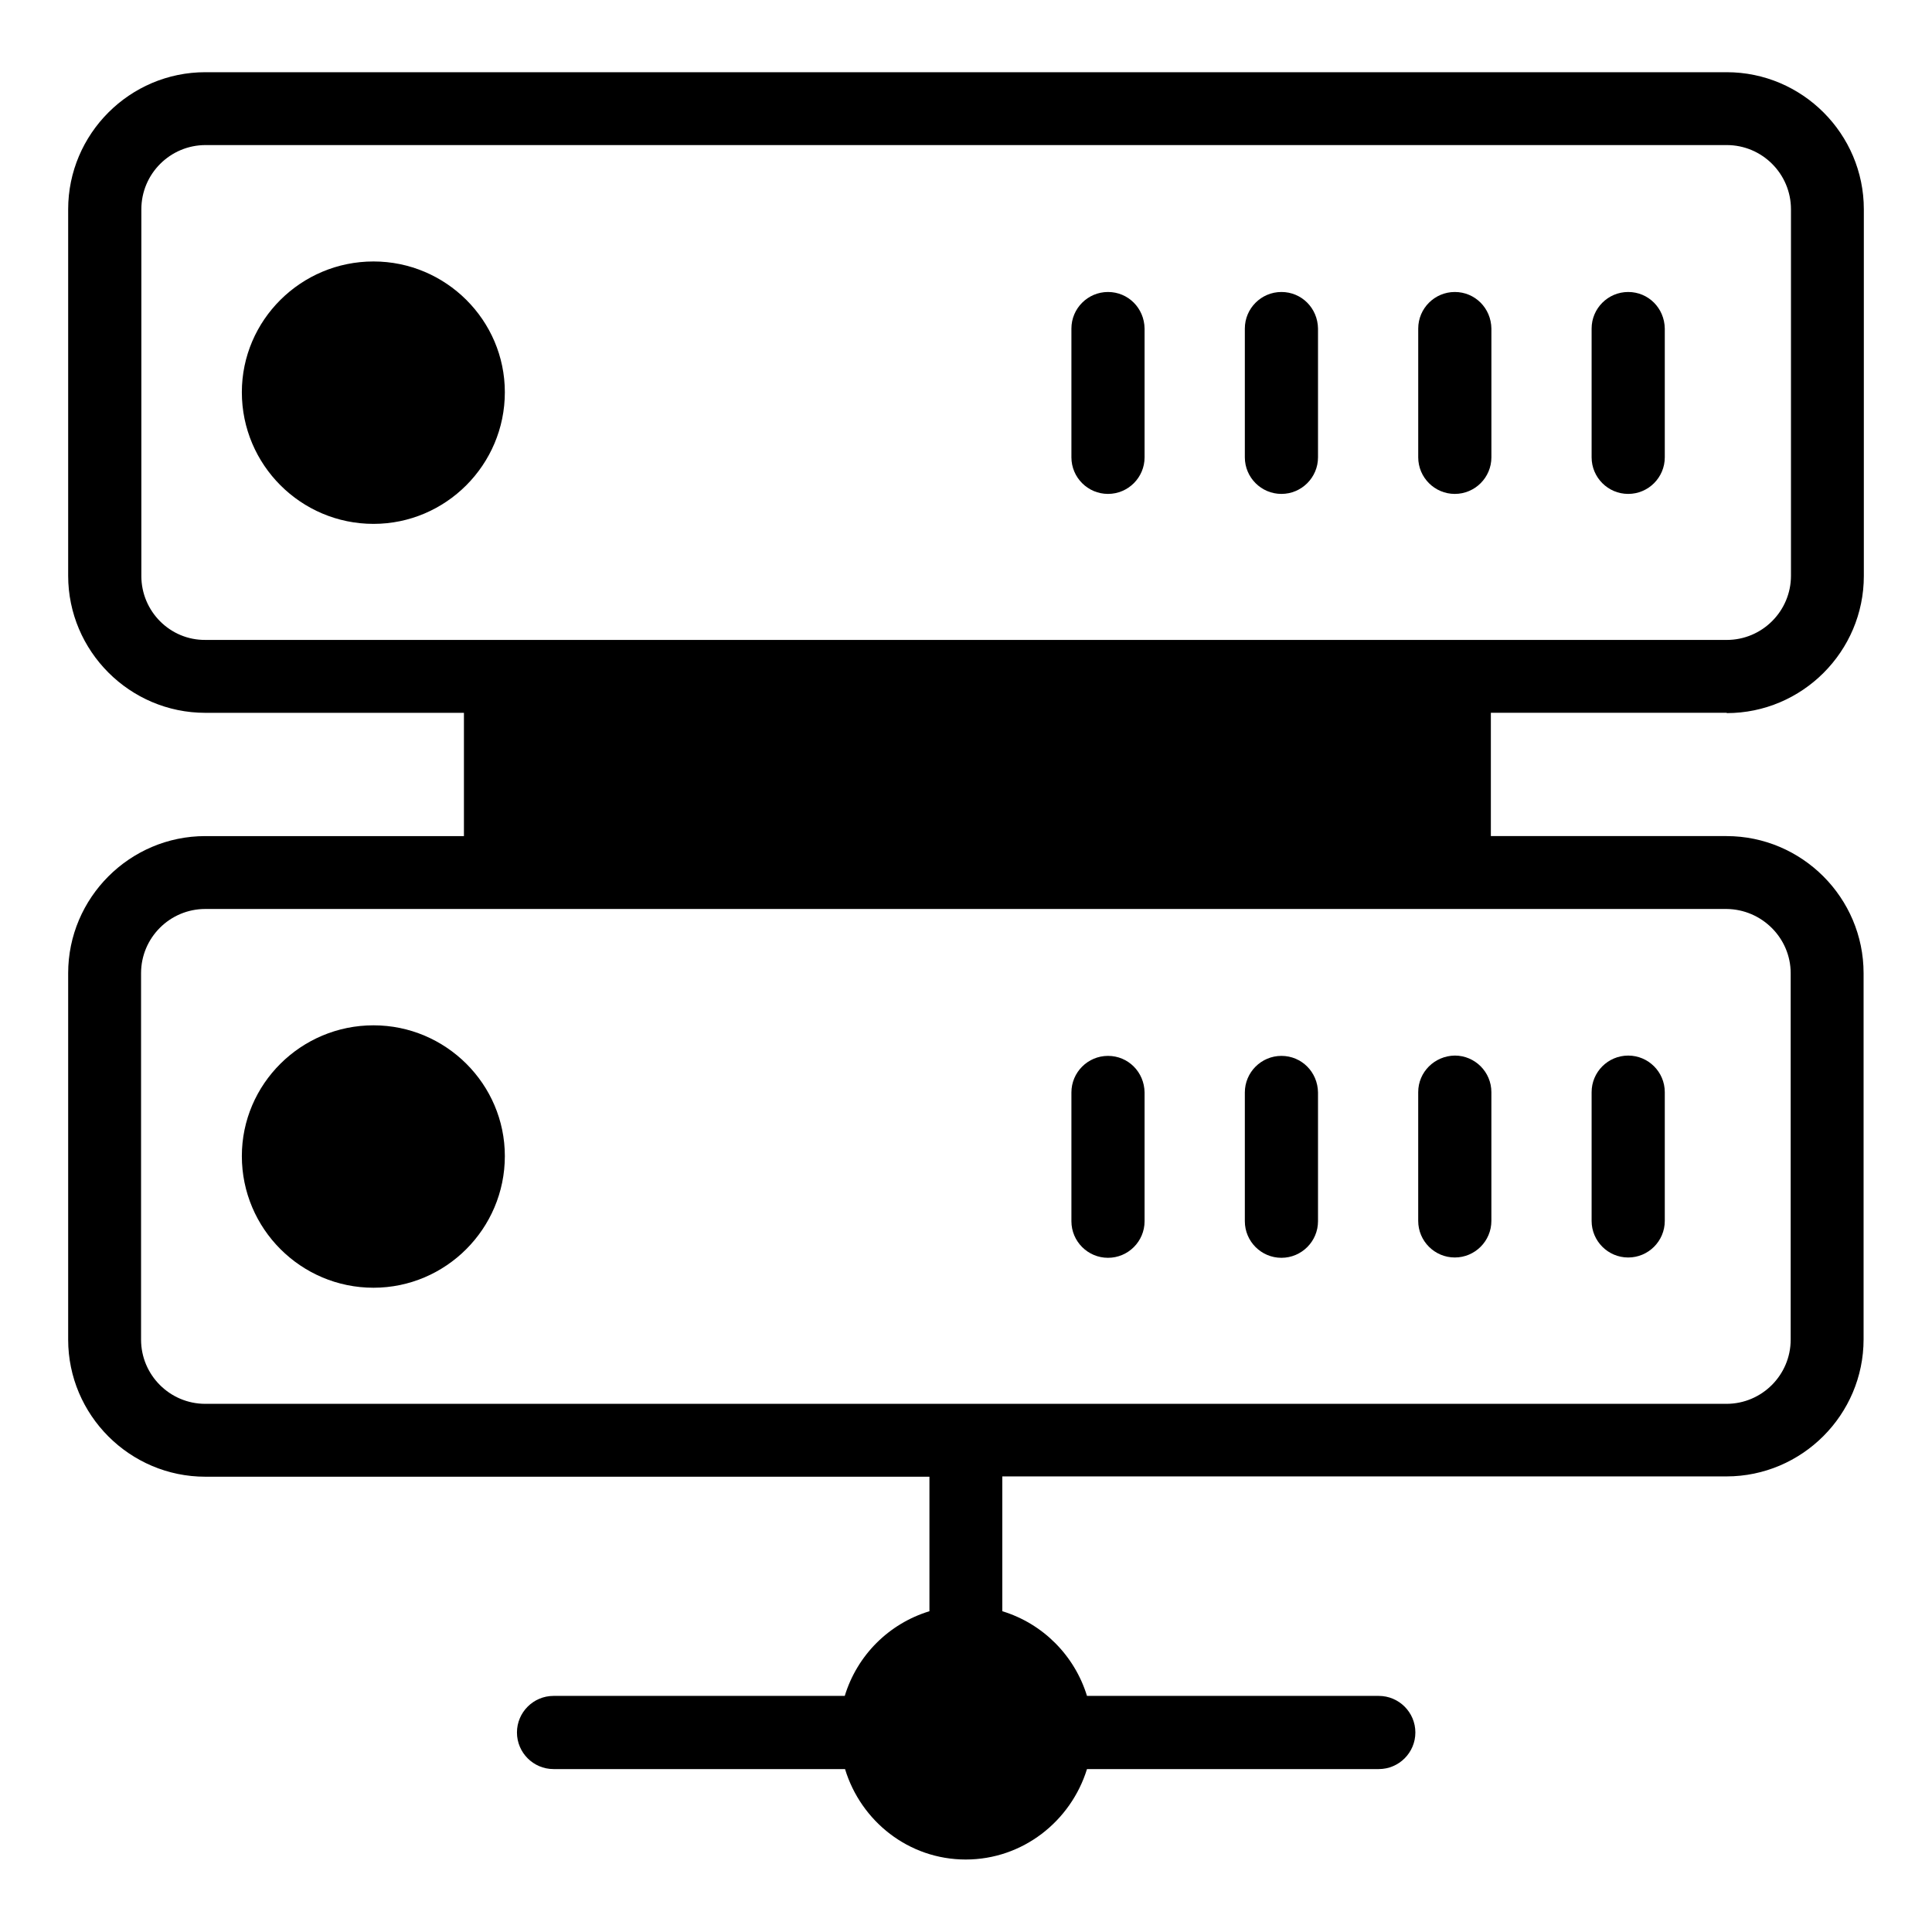 <?xml version="1.0" encoding="UTF-8"?>
<!-- Uploaded to: ICON Repo, www.iconrepo.com, Generator: ICON Repo Mixer Tools -->
<svg fill="#000000" width="800px" height="800px" version="1.1" viewBox="144 144 512 512" xmlns="http://www.w3.org/2000/svg">
 <g>
  <path d="m601.6 332.98c20 0 36.336-16.336 36.336-36.336v-97.172c0-20-16.336-36.336-36.336-36.336h-403.2c-20 0-36.336 16.336-36.336 36.336v97.098c0 20 16.336 36.336 36.336 36.336h68.547v32.672l-68.547-0.004c-20 0-36.336 16.336-36.336 36.336v97.098c0 20 16.336 36.336 36.336 36.336h191.91v35.648c-10.762 3.281-19.16 11.68-22.441 22.441h-77.176c-5.344 0-9.695 4.352-9.695 9.695s4.352 9.695 9.695 9.695h77.25c4.199 13.816 16.871 23.969 31.984 23.969s27.863-10.152 32.137-23.969h77.328c5.344 0 9.695-4.352 9.695-9.695s-4.352-9.695-9.695-9.695h-77.328c-3.281-10.688-11.68-19.16-22.441-22.441v-35.727h191.91c20 0 36.336-16.336 36.336-36.336v-97.02c0-20-16.336-36.336-36.336-36.336h-62.441v-32.672h62.516zm16.949 68.93v97.098c0 9.391-7.633 17.023-17.023 17.023h-403.12c-9.391 0-17.023-7.633-17.023-17.023v-97.098c0-9.391 7.633-17.023 17.023-17.023h403.12c9.387 0.078 17.023 7.711 17.023 17.023zm-437.09-105.27v-97.172c0-9.391 7.633-17.023 17.023-17.023h403.12c9.391 0 17.023 7.633 17.023 17.023v97.098c0 9.391-7.633 17.023-17.023 17.023l-403.2-0.004c-9.312 0.078-16.945-7.555-16.945-16.945z"/>
  <path d="m575.49 221.38c-5.344 0-9.695 4.352-9.695 9.695v34.121c0 5.344 4.352 9.695 9.695 9.695s9.695-4.352 9.695-9.695v-34.121c-0.078-5.422-4.352-9.695-9.695-9.695z"/>
  <path d="m529.54 221.38c-5.344 0-9.695 4.352-9.695 9.695v34.121c0 5.344 4.352 9.695 9.695 9.695s9.695-4.352 9.695-9.695v-34.121c-0.078-5.422-4.352-9.695-9.695-9.695z"/>
  <path d="m483.59 221.38c-5.344 0-9.695 4.352-9.695 9.695v34.121c0 5.344 4.352 9.695 9.695 9.695s9.695-4.352 9.695-9.695v-34.121c-0.078-5.422-4.352-9.695-9.695-9.695z"/>
  <path d="m437.63 221.38c-5.344 0-9.695 4.352-9.695 9.695v34.121c0 5.344 4.352 9.695 9.695 9.695s9.695-4.352 9.695-9.695v-34.121c-0.078-5.422-4.352-9.695-9.695-9.695z"/>
  <path d="m575.49 477.25c5.344 0 9.695-4.352 9.695-9.695v-34.121c0-5.344-4.352-9.695-9.695-9.695s-9.695 4.352-9.695 9.695v34.121c0 5.344 4.352 9.695 9.695 9.695z"/>
  <path d="m519.84 433.43v34.121c0 5.344 4.352 9.695 9.695 9.695s9.695-4.352 9.695-9.695v-34.121c0-5.344-4.352-9.695-9.695-9.695-5.344 0.078-9.695 4.352-9.695 9.695z"/>
  <path d="m483.59 423.82c-5.344 0-9.695 4.352-9.695 9.695v34.121c0 5.344 4.352 9.695 9.695 9.695s9.695-4.352 9.695-9.695v-34.121c-0.078-5.422-4.352-9.695-9.695-9.695z"/>
  <path d="m437.63 423.82c-5.344 0-9.695 4.352-9.695 9.695v34.121c0 5.344 4.352 9.695 9.695 9.695s9.695-4.352 9.695-9.695v-34.121c-0.078-5.422-4.352-9.695-9.695-9.695z"/>
  <path d="m242.98 415.72c-19.238 0-34.887 15.574-34.887 34.656 0 19.238 15.648 34.887 34.887 34.887 19.16 0 34.809-15.648 34.809-34.887 0-19.082-15.648-34.656-34.809-34.656z"/>
  <path d="m242.98 213.29c-19.238 0-34.887 15.574-34.887 34.656 0 19.238 15.648 34.887 34.887 34.887 19.16 0 34.809-15.648 34.809-34.887 0-19.086-15.648-34.656-34.809-34.656z"/>
 </g>
</svg>